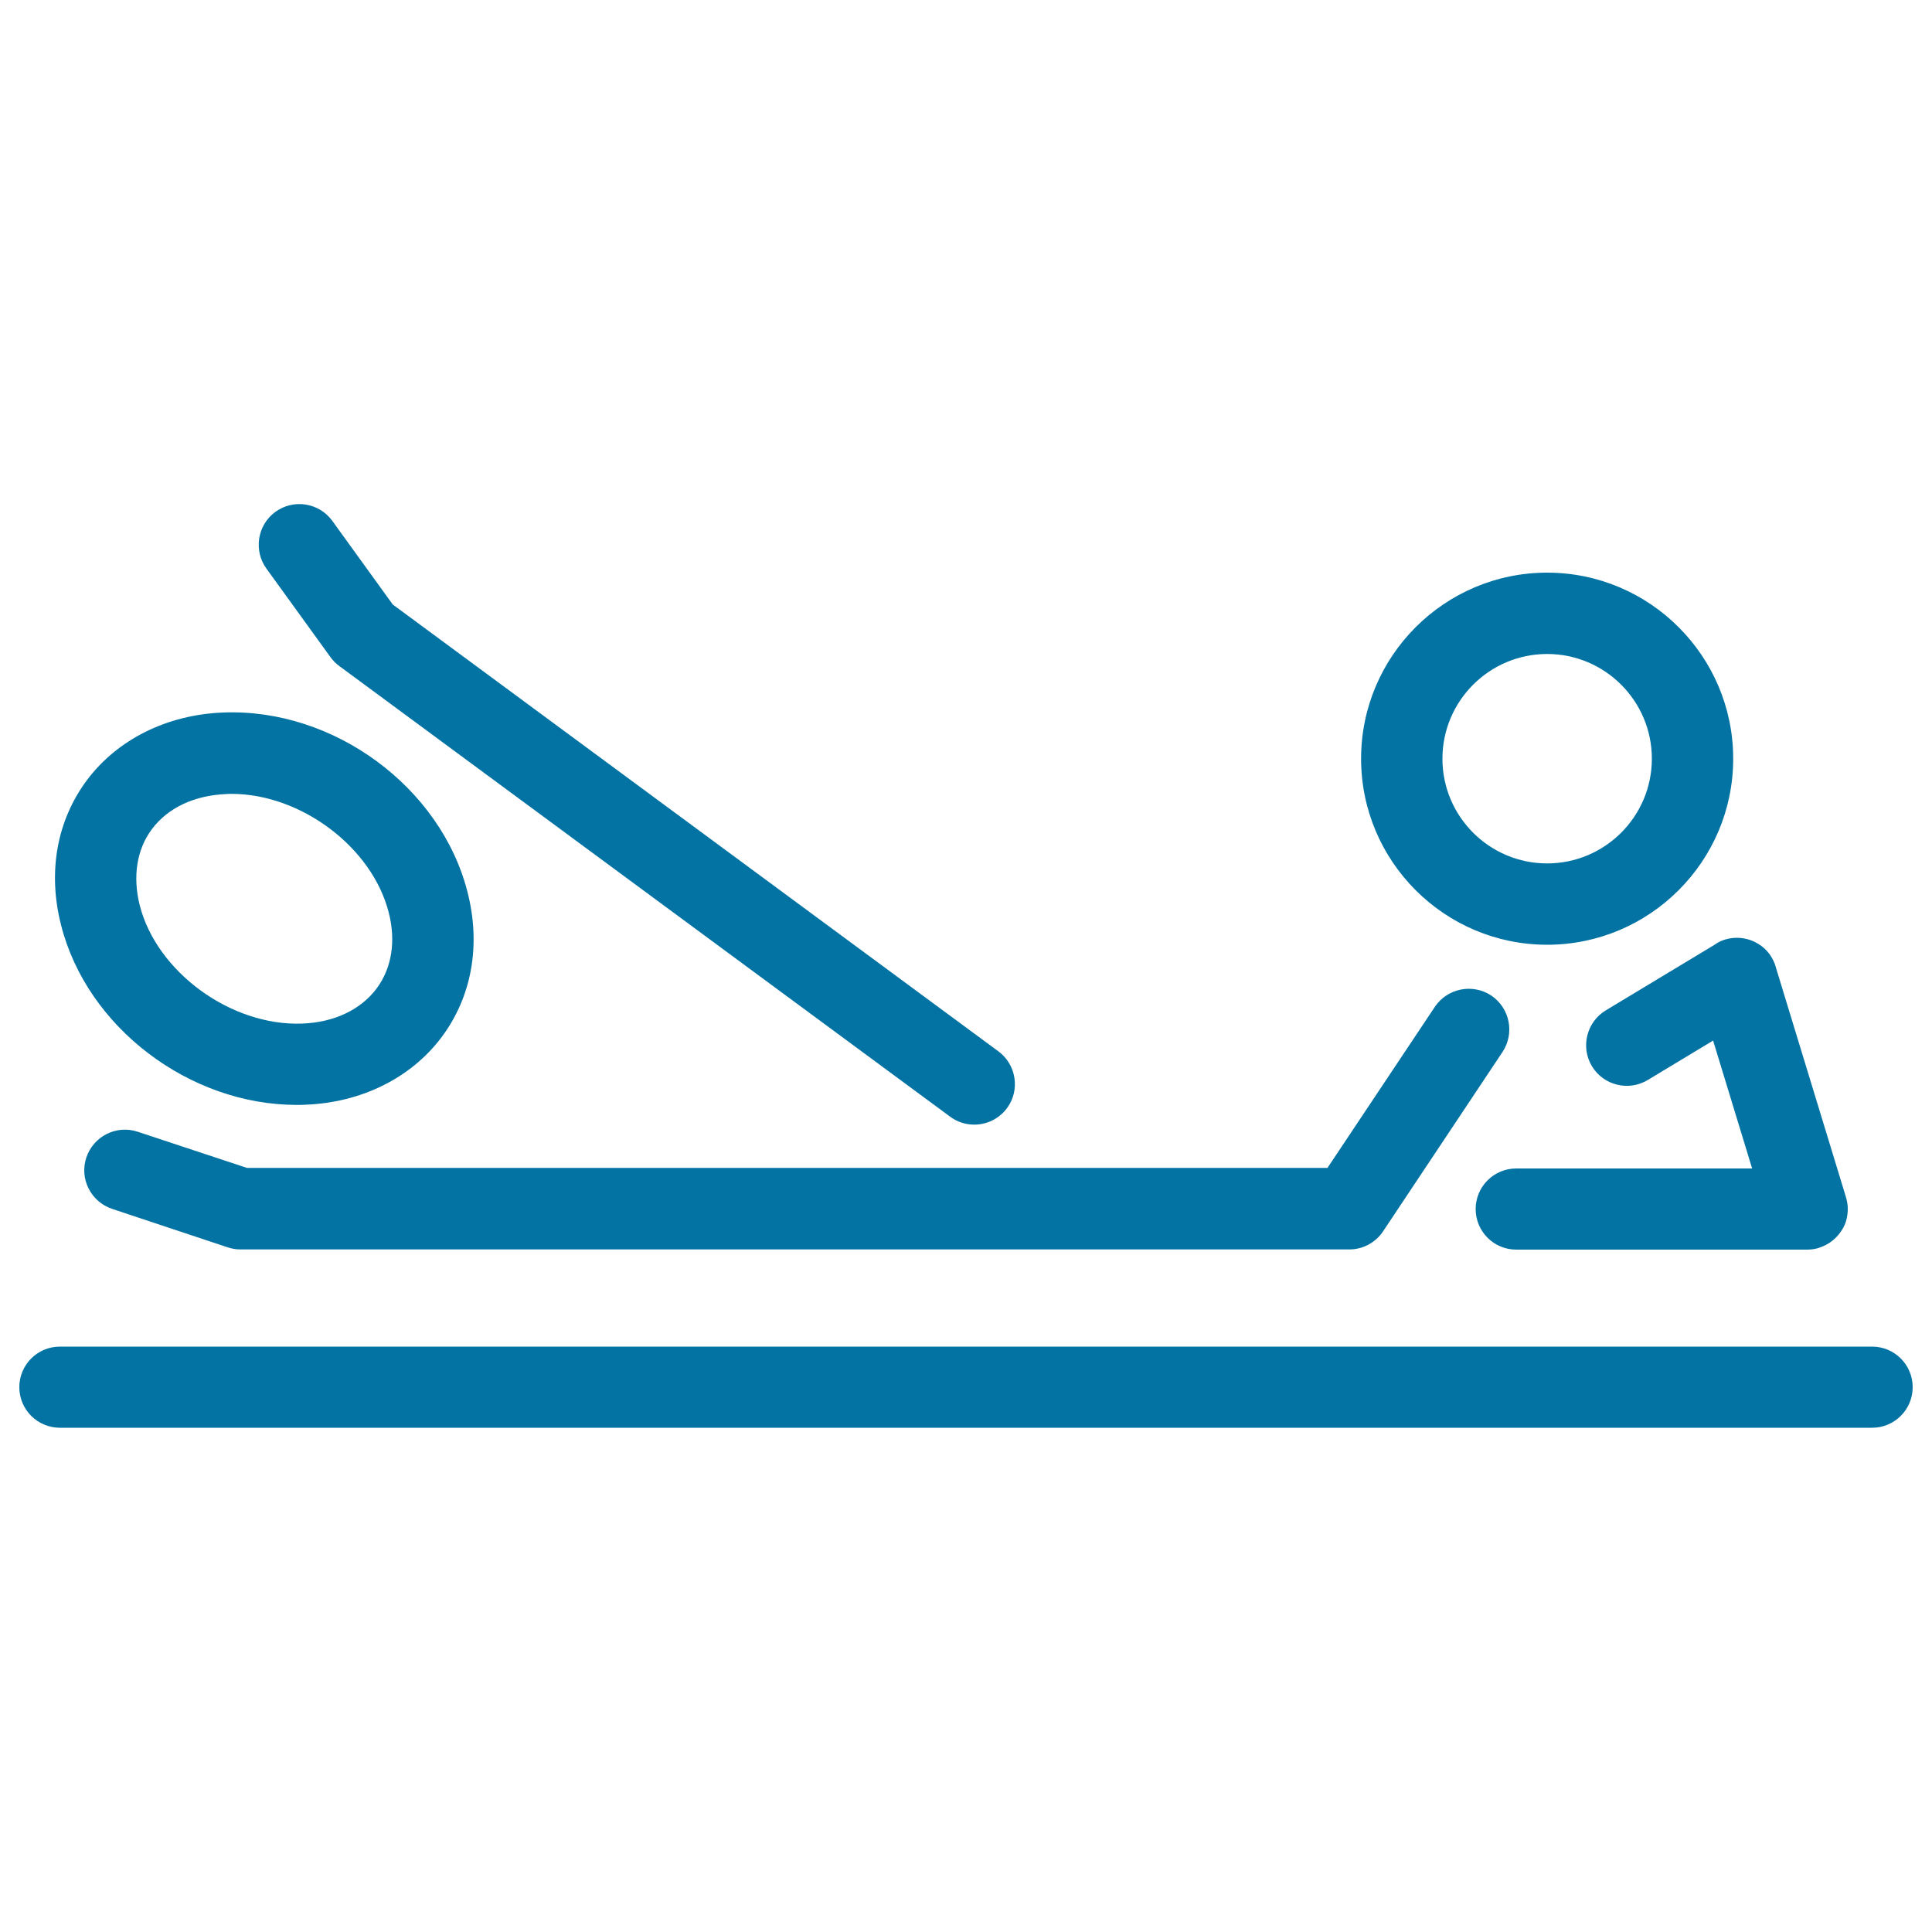 <svg xmlns="http://www.w3.org/2000/svg" viewBox="0 0 1000 1000" style="fill:#0273a2">
<title>Exercises With Ring SVG icon</title>
<path d="M892.9,486.3c5.3-1.6,10.7-1,15.3,1.2c2.6,1.3,5.1,3.1,7,5.5c0.8,0.9,1.5,2,2.1,3.1c0.9,1.6,1.6,3.3,2,5l36,118c0.4,1.2,0.7,2.5,0.9,3.8c0.4,2.6,0.2,5.1-0.3,7.6c-0.5,2.3-1.4,4.5-2.7,6.4c-2.3,3.6-5.7,6.6-9.9,8.3c-0.9,0.4-1.9,0.7-2.9,1c-1.7,0.4-3.4,0.6-5,0.6c-0.2,0-0.4,0-0.6,0H784.8c-11.6,0-21-9.4-21-21c0-11.6,9.4-21,21-21h122.1l-20.2-66.2l-33.8,20.4c-10,6-22.9,2.8-28.9-7.1c-6-9.9-2.8-22.9,7.1-28.9l56.2-33.9C889.1,487.8,890.9,486.9,892.9,486.3z M704.5,392.7c0-53.1,43.2-96.3,96.3-96.3c53.1,0,96.3,43.2,96.3,96.3c0,53.1-43.2,96.3-96.3,96.3C747.7,489,704.5,445.8,704.5,392.7z M746.6,392.7c0,29.9,24.3,54.2,54.2,54.2c29.9,0,54.2-24.3,54.2-54.2c0-29.9-24.3-54.2-54.2-54.2C770.9,338.5,746.6,362.8,746.6,392.7z M969,697H31c-11.6,0-21,9.4-21,21s9.4,21,21,21H969c11.6,0,21-9.4,21-21S980.6,697,969,697z M31.6,478.8c-7-27.4-2.2-54.1,13.4-75c15.8-21.1,41.5-33.9,70.5-35c57.2-2.3,112.7,38.6,126.5,93l0,0c7,27.4,2.2,54.1-13.4,75c-15.8,21.1-41.5,33.9-70.5,35c-1.5,0.1-3,0.1-4.5,0.1C98.1,571.9,45,531.8,31.6,478.8z M72.3,468.5c8.8,34.7,47.4,62.7,84.1,61.3c16.5-0.6,30.2-7.1,38.5-18.1c7.9-10.6,10.1-24.6,6.3-39.4l0,0c-8.6-33.8-45.4-61.4-81.4-61.4c-0.9,0-1.8,0-2.7,0.1c-16.6,0.7-30.2,7.1-38.5,18.2C70.8,439.6,68.6,453.6,72.3,468.5z M171.1,340.2c1.3,1.8,2.8,3.3,4.6,4.6l316.1,233.2c3.8,2.8,8.1,4.1,12.5,4.1c6.5,0,12.8-3,16.9-8.5c6.9-9.3,4.9-22.5-4.4-29.4L203.3,312.9L172,269.6c-6.8-9.4-20-11.5-29.4-4.7c-9.4,6.8-11.5,20-4.7,29.4L171.1,340.2z M71.3,585.8c-11-3.7-22.9,2.3-26.6,13.3C41,610.1,47,622,58,625.7l59.8,19.9c2.1,0.7,4.4,1.1,6.6,1.1h574c7,0,13.6-3.5,17.5-9.4l61.8-92.8c6.4-9.7,3.8-22.7-5.8-29.2c-9.7-6.4-22.7-3.8-29.2,5.8l-55.6,83.4H127.8L71.3,585.8z"/>
</svg>